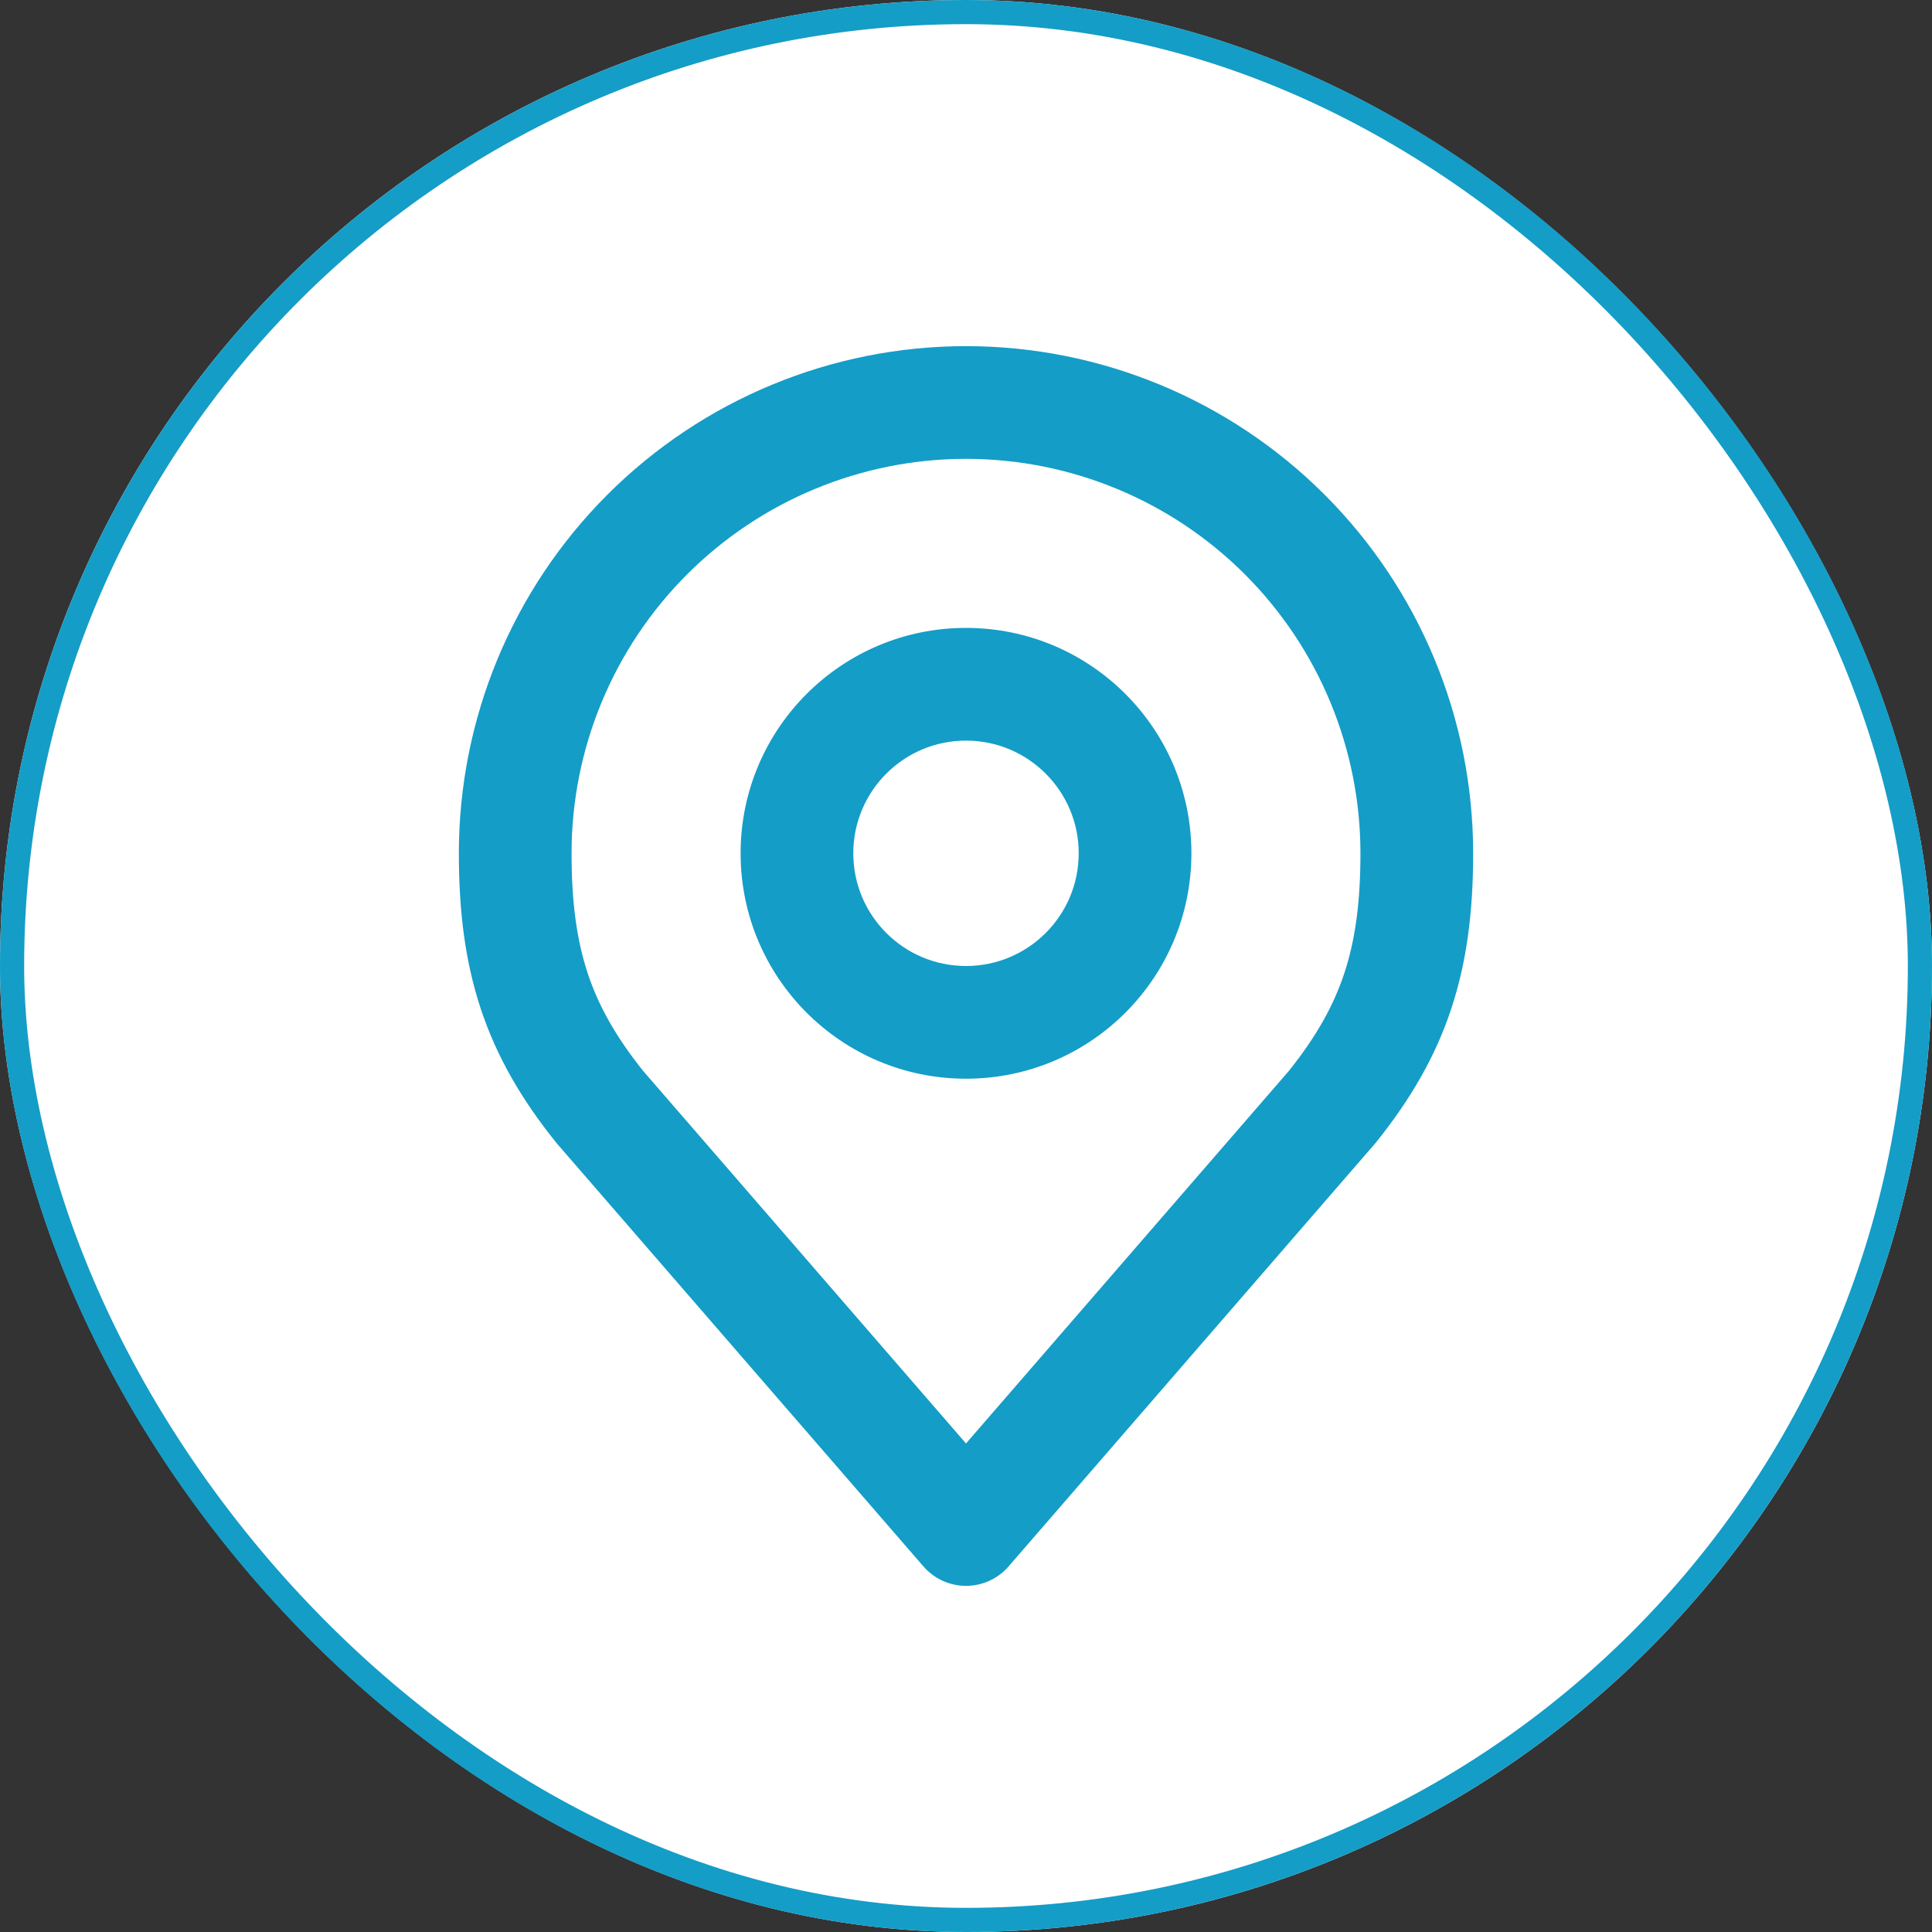 <svg width="80" height="80" viewBox="0 0 80 80" fill="none" xmlns="http://www.w3.org/2000/svg">
<rect x="0" y="0" width="80" height="80" fill="#333333" stroke="none"/>
<g clip-path="url(#clip0_169_37)">
<rect width="80" height="80" rx="8" fill="white"/>
<path fill-rule="evenodd" clip-rule="evenodd" d="M40 30.667C37.423 30.667 35.333 32.756 35.333 35.333C35.333 37.911 37.423 40 40 40C42.577 40 44.667 37.911 44.667 35.333C44.667 32.756 42.577 30.667 40 30.667ZM30.667 35.333C30.667 30.179 34.845 26 40 26C45.155 26 49.333 30.179 49.333 35.333C49.333 40.488 45.155 44.667 40 44.667C34.845 44.667 30.667 40.488 30.667 35.333Z" fill="#149DC7"/>
<path fill-rule="evenodd" clip-rule="evenodd" d="M25.151 20.484C29.089 16.546 34.431 14.333 40 14.333C45.569 14.333 50.911 16.546 54.849 20.484C58.788 24.422 61 29.764 61 35.333C61 37.706 60.748 39.795 60.092 41.774C59.433 43.764 58.403 45.526 56.987 47.293C56.969 47.316 56.95 47.339 56.93 47.361L41.763 64.862C41.32 65.373 40.677 65.667 40 65.667C39.323 65.667 38.68 65.373 38.237 64.862L23.07 47.361C23.05 47.339 23.031 47.316 23.013 47.293C21.597 45.526 20.567 43.764 19.908 41.774C19.252 39.795 19 37.706 19 35.333C19 29.764 21.212 24.422 25.151 20.484ZM40 19C35.668 19 31.514 20.721 28.451 23.784C25.387 26.847 23.667 31.002 23.667 35.333C23.667 37.376 23.884 38.938 24.337 40.306C24.784 41.653 25.496 42.923 26.627 44.34L40 59.771L53.373 44.34C54.504 42.923 55.216 41.653 55.663 40.306C56.116 38.938 56.333 37.376 56.333 35.333C56.333 31.002 54.612 26.847 51.549 23.784C48.486 20.721 44.332 19 40 19Z" fill="#149DC7"/>
</g>
<rect x="0.5" y="0.5" width="79" height="79" rx="39.5" stroke="#149DC7"/>
<defs>
<clipPath id="clip0_169_37">
<rect width="80" height="80" rx="40" fill="white"/>
</clipPath>
</defs>
</svg>
